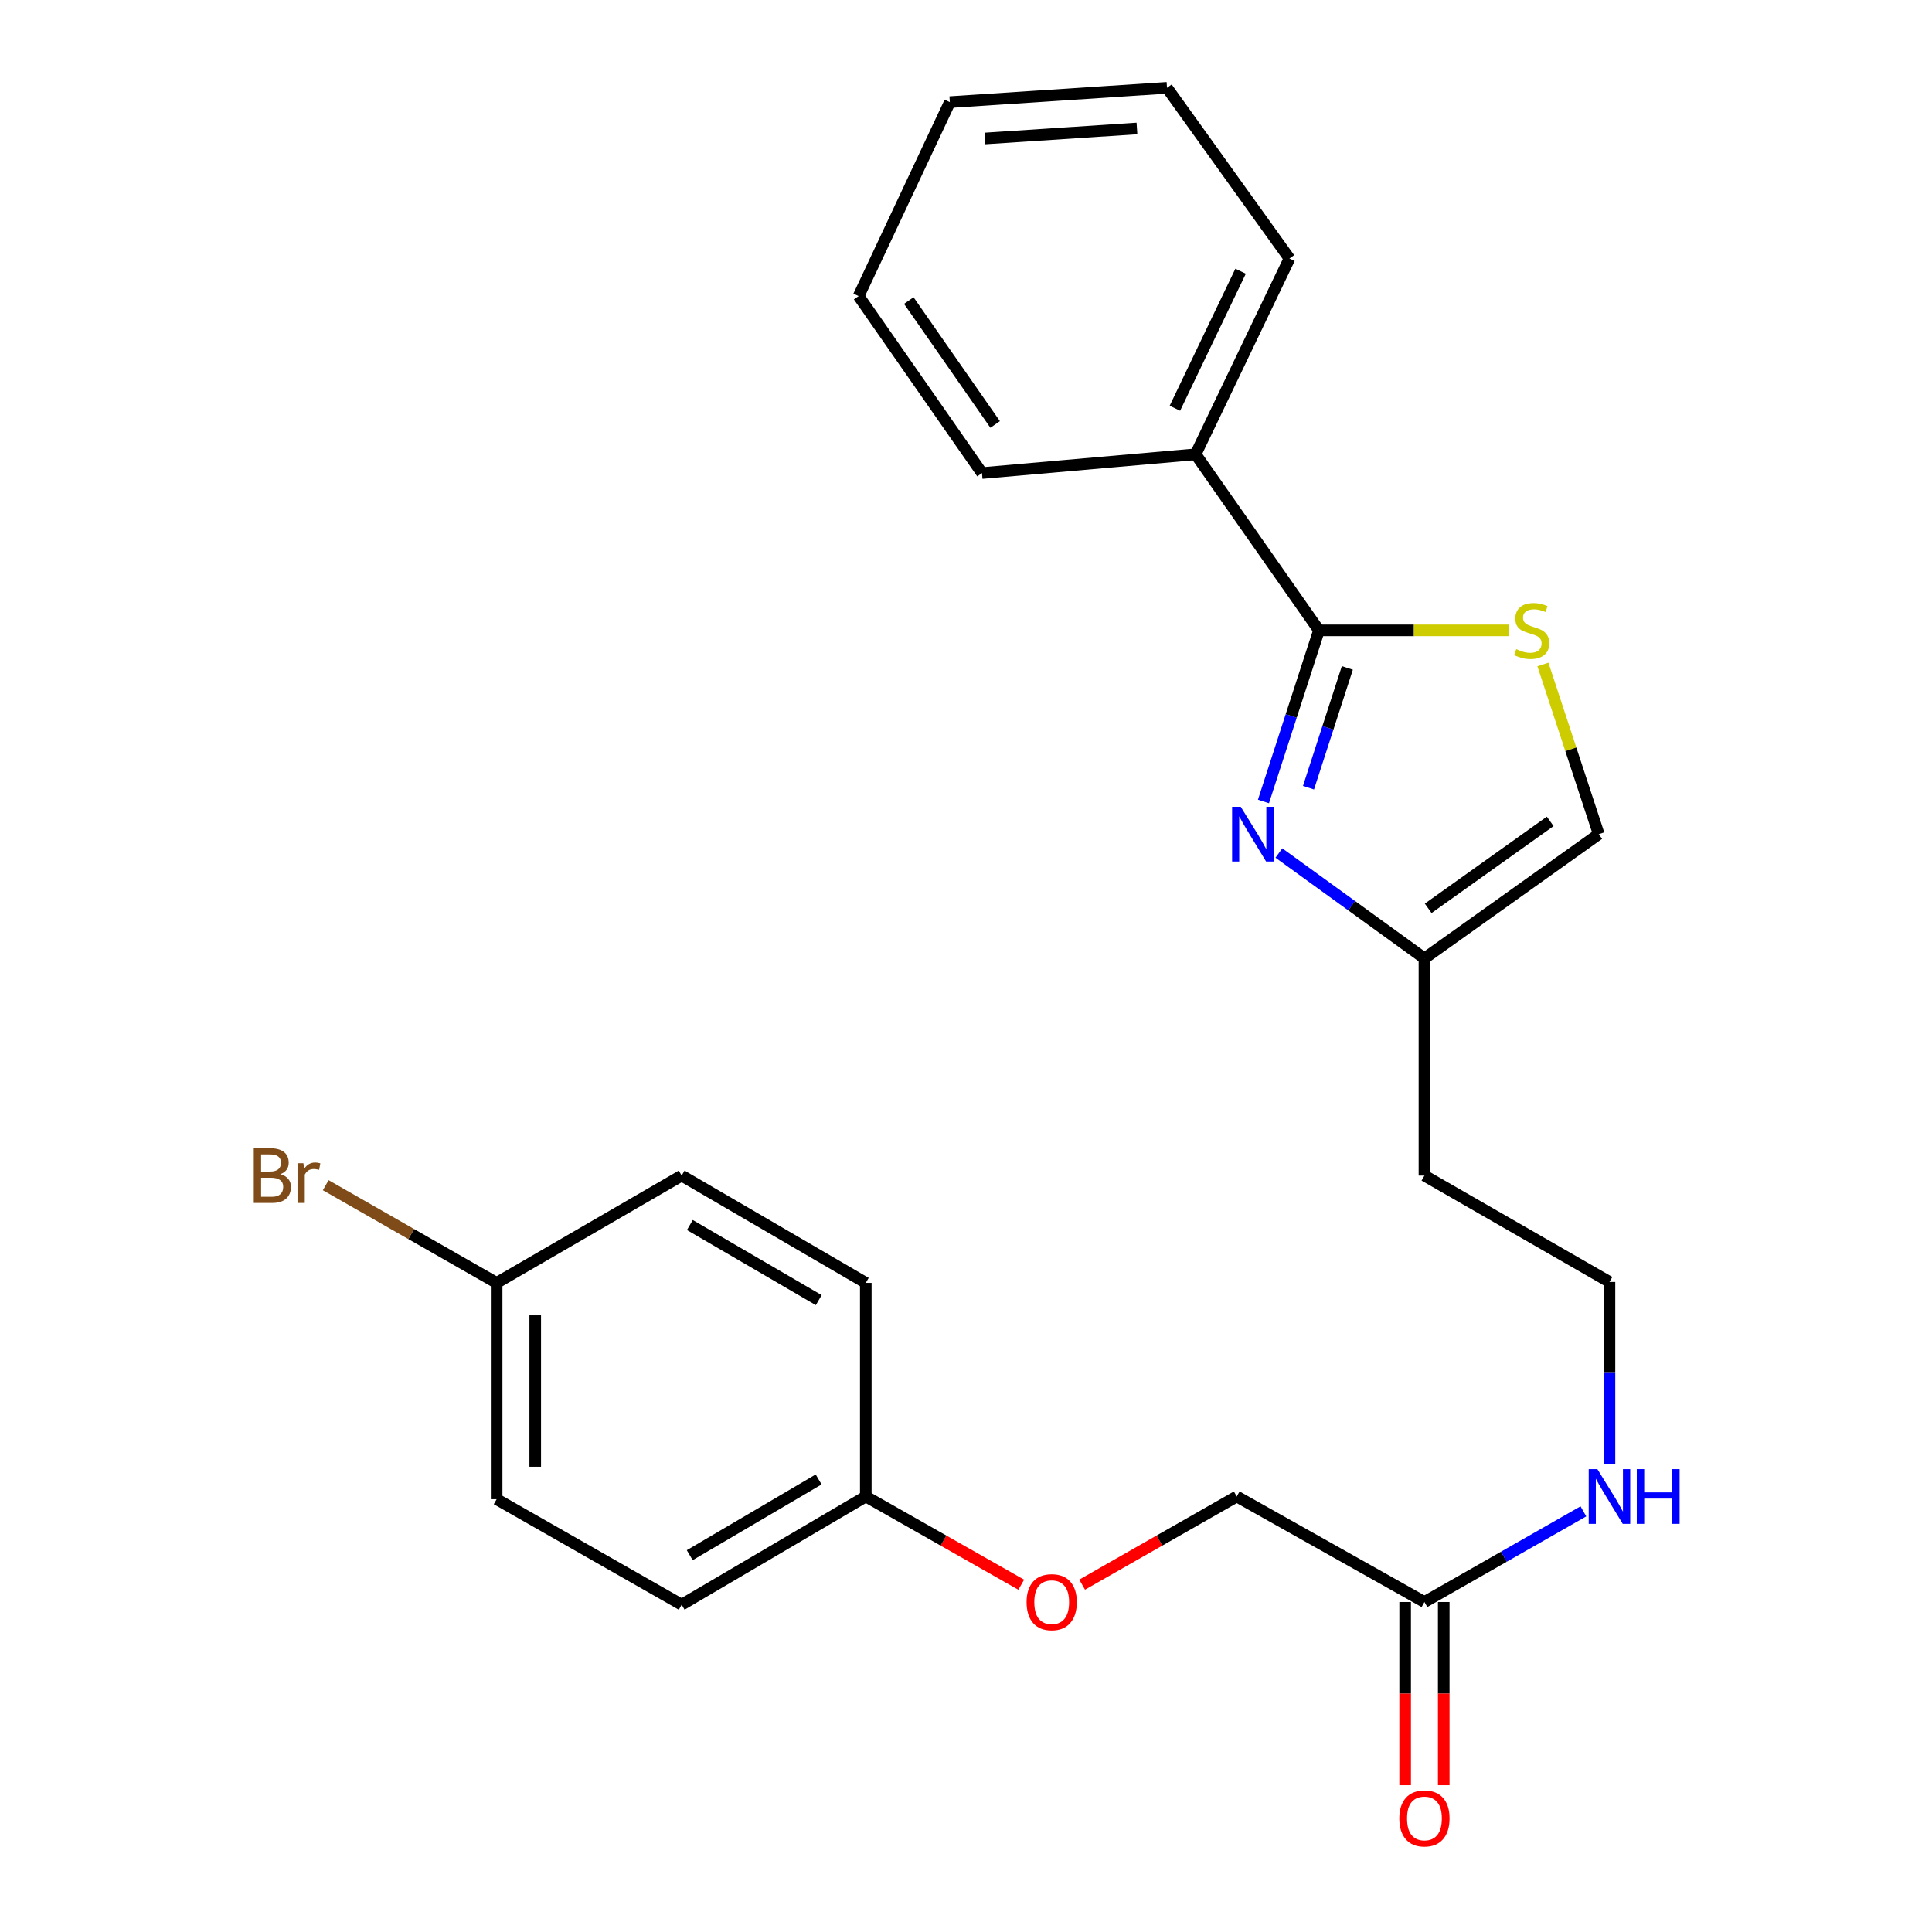 <?xml version='1.0' encoding='iso-8859-1'?>
<svg version='1.1' baseProfile='full'
              xmlns='http://www.w3.org/2000/svg'
                      xmlns:rdkit='http://www.rdkit.org/xml'
                      xmlns:xlink='http://www.w3.org/1999/xlink'
                  xml:space='preserve'
width='1000px' height='1000px' viewBox='0 0 1000 1000'>
<!-- END OF HEADER -->
<rect style='opacity:1.0;fill:#FFFFFF;stroke:none' width='1000' height='1000' x='0' y='0'> </rect>
<path class='bond-0' d='M 653.966,414.832 L 668.33,370.553' style='fill:none;fill-rule:evenodd;stroke:#0000FF;stroke-width:6px;stroke-linecap:butt;stroke-linejoin:miter;stroke-opacity:1' />
<path class='bond-0' d='M 668.33,370.553 L 682.693,326.274' style='fill:none;fill-rule:evenodd;stroke:#000000;stroke-width:6px;stroke-linecap:butt;stroke-linejoin:miter;stroke-opacity:1' />
<path class='bond-0' d='M 677.273,407.711 L 687.328,376.716' style='fill:none;fill-rule:evenodd;stroke:#0000FF;stroke-width:6px;stroke-linecap:butt;stroke-linejoin:miter;stroke-opacity:1' />
<path class='bond-0' d='M 687.328,376.716 L 697.383,345.721' style='fill:none;fill-rule:evenodd;stroke:#000000;stroke-width:6px;stroke-linecap:butt;stroke-linejoin:miter;stroke-opacity:1' />
<path class='bond-2' d='M 661.954,441.525 L 699.62,468.796' style='fill:none;fill-rule:evenodd;stroke:#0000FF;stroke-width:6px;stroke-linecap:butt;stroke-linejoin:miter;stroke-opacity:1' />
<path class='bond-2' d='M 699.62,468.796 L 737.286,496.066' style='fill:none;fill-rule:evenodd;stroke:#000000;stroke-width:6px;stroke-linecap:butt;stroke-linejoin:miter;stroke-opacity:1' />
<path class='bond-1' d='M 682.693,326.274 L 731.83,326.274' style='fill:none;fill-rule:evenodd;stroke:#000000;stroke-width:6px;stroke-linecap:butt;stroke-linejoin:miter;stroke-opacity:1' />
<path class='bond-1' d='M 731.83,326.274 L 780.967,326.274' style='fill:none;fill-rule:evenodd;stroke:#CCCC00;stroke-width:6px;stroke-linecap:butt;stroke-linejoin:miter;stroke-opacity:1' />
<path class='bond-5' d='M 682.693,326.274 L 618.847,235.142' style='fill:none;fill-rule:evenodd;stroke:#000000;stroke-width:6px;stroke-linecap:butt;stroke-linejoin:miter;stroke-opacity:1' />
<path class='bond-24' d='M 798.609,343.93 L 813.059,387.848' style='fill:none;fill-rule:evenodd;stroke:#CCCC00;stroke-width:6px;stroke-linecap:butt;stroke-linejoin:miter;stroke-opacity:1' />
<path class='bond-24' d='M 813.059,387.848 L 827.508,431.765' style='fill:none;fill-rule:evenodd;stroke:#000000;stroke-width:6px;stroke-linecap:butt;stroke-linejoin:miter;stroke-opacity:1' />
<path class='bond-3' d='M 737.286,496.066 L 827.508,431.765' style='fill:none;fill-rule:evenodd;stroke:#000000;stroke-width:6px;stroke-linecap:butt;stroke-linejoin:miter;stroke-opacity:1' />
<path class='bond-3' d='M 739.228,470.156 L 802.383,425.145' style='fill:none;fill-rule:evenodd;stroke:#000000;stroke-width:6px;stroke-linecap:butt;stroke-linejoin:miter;stroke-opacity:1' />
<path class='bond-9' d='M 737.286,496.066 L 737.286,608.481' style='fill:none;fill-rule:evenodd;stroke:#000000;stroke-width:6px;stroke-linecap:butt;stroke-linejoin:miter;stroke-opacity:1' />
<path class='bond-4' d='M 737.286,829.193 L 778.423,805.734' style='fill:none;fill-rule:evenodd;stroke:#000000;stroke-width:6px;stroke-linecap:butt;stroke-linejoin:miter;stroke-opacity:1' />
<path class='bond-4' d='M 778.423,805.734 L 819.56,782.274' style='fill:none;fill-rule:evenodd;stroke:#0000FF;stroke-width:6px;stroke-linecap:butt;stroke-linejoin:miter;stroke-opacity:1' />
<path class='bond-6' d='M 727.3,829.193 L 727.3,876.602' style='fill:none;fill-rule:evenodd;stroke:#000000;stroke-width:6px;stroke-linecap:butt;stroke-linejoin:miter;stroke-opacity:1' />
<path class='bond-6' d='M 727.3,876.602 L 727.3,924.012' style='fill:none;fill-rule:evenodd;stroke:#FF0000;stroke-width:6px;stroke-linecap:butt;stroke-linejoin:miter;stroke-opacity:1' />
<path class='bond-6' d='M 747.273,829.193 L 747.273,876.602' style='fill:none;fill-rule:evenodd;stroke:#000000;stroke-width:6px;stroke-linecap:butt;stroke-linejoin:miter;stroke-opacity:1' />
<path class='bond-6' d='M 747.273,876.602 L 747.273,924.012' style='fill:none;fill-rule:evenodd;stroke:#FF0000;stroke-width:6px;stroke-linecap:butt;stroke-linejoin:miter;stroke-opacity:1' />
<path class='bond-10' d='M 737.286,829.193 L 640.129,774.578' style='fill:none;fill-rule:evenodd;stroke:#000000;stroke-width:6px;stroke-linecap:butt;stroke-linejoin:miter;stroke-opacity:1' />
<path class='bond-19' d='M 618.847,235.142 L 667.425,133.813' style='fill:none;fill-rule:evenodd;stroke:#000000;stroke-width:6px;stroke-linecap:butt;stroke-linejoin:miter;stroke-opacity:1' />
<path class='bond-19' d='M 608.123,211.308 L 642.128,140.378' style='fill:none;fill-rule:evenodd;stroke:#000000;stroke-width:6px;stroke-linecap:butt;stroke-linejoin:miter;stroke-opacity:1' />
<path class='bond-20' d='M 618.847,235.142 L 508.274,244.862' style='fill:none;fill-rule:evenodd;stroke:#000000;stroke-width:6px;stroke-linecap:butt;stroke-linejoin:miter;stroke-opacity:1' />
<path class='bond-7' d='M 833.056,757.642 L 833.056,710.591' style='fill:none;fill-rule:evenodd;stroke:#0000FF;stroke-width:6px;stroke-linecap:butt;stroke-linejoin:miter;stroke-opacity:1' />
<path class='bond-7' d='M 833.056,710.591 L 833.056,663.54' style='fill:none;fill-rule:evenodd;stroke:#000000;stroke-width:6px;stroke-linecap:butt;stroke-linejoin:miter;stroke-opacity:1' />
<path class='bond-8' d='M 560.115,820.208 L 600.122,797.393' style='fill:none;fill-rule:evenodd;stroke:#FF0000;stroke-width:6px;stroke-linecap:butt;stroke-linejoin:miter;stroke-opacity:1' />
<path class='bond-8' d='M 600.122,797.393 L 640.129,774.578' style='fill:none;fill-rule:evenodd;stroke:#000000;stroke-width:6px;stroke-linecap:butt;stroke-linejoin:miter;stroke-opacity:1' />
<path class='bond-11' d='M 528.593,820.244 L 488.363,797.411' style='fill:none;fill-rule:evenodd;stroke:#FF0000;stroke-width:6px;stroke-linecap:butt;stroke-linejoin:miter;stroke-opacity:1' />
<path class='bond-11' d='M 488.363,797.411 L 448.133,774.578' style='fill:none;fill-rule:evenodd;stroke:#000000;stroke-width:6px;stroke-linecap:butt;stroke-linejoin:miter;stroke-opacity:1' />
<path class='bond-13' d='M 737.286,608.481 L 833.056,663.54' style='fill:none;fill-rule:evenodd;stroke:#000000;stroke-width:6px;stroke-linecap:butt;stroke-linejoin:miter;stroke-opacity:1' />
<path class='bond-15' d='M 448.133,774.578 L 448.133,664.017' style='fill:none;fill-rule:evenodd;stroke:#000000;stroke-width:6px;stroke-linecap:butt;stroke-linejoin:miter;stroke-opacity:1' />
<path class='bond-16' d='M 448.133,774.578 L 352.829,830.58' style='fill:none;fill-rule:evenodd;stroke:#000000;stroke-width:6px;stroke-linecap:butt;stroke-linejoin:miter;stroke-opacity:1' />
<path class='bond-16' d='M 423.719,765.758 L 357.006,804.96' style='fill:none;fill-rule:evenodd;stroke:#000000;stroke-width:6px;stroke-linecap:butt;stroke-linejoin:miter;stroke-opacity:1' />
<path class='bond-12' d='M 257.059,664.017 L 257.059,775.976' style='fill:none;fill-rule:evenodd;stroke:#000000;stroke-width:6px;stroke-linecap:butt;stroke-linejoin:miter;stroke-opacity:1' />
<path class='bond-12' d='M 277.032,680.811 L 277.032,759.182' style='fill:none;fill-rule:evenodd;stroke:#000000;stroke-width:6px;stroke-linecap:butt;stroke-linejoin:miter;stroke-opacity:1' />
<path class='bond-14' d='M 257.059,664.017 L 212.824,638.734' style='fill:none;fill-rule:evenodd;stroke:#000000;stroke-width:6px;stroke-linecap:butt;stroke-linejoin:miter;stroke-opacity:1' />
<path class='bond-14' d='M 212.824,638.734 L 168.589,613.452' style='fill:none;fill-rule:evenodd;stroke:#7F4C19;stroke-width:6px;stroke-linecap:butt;stroke-linejoin:miter;stroke-opacity:1' />
<path class='bond-26' d='M 257.059,664.017 L 352.829,608.481' style='fill:none;fill-rule:evenodd;stroke:#000000;stroke-width:6px;stroke-linecap:butt;stroke-linejoin:miter;stroke-opacity:1' />
<path class='bond-18' d='M 448.133,664.017 L 352.829,608.481' style='fill:none;fill-rule:evenodd;stroke:#000000;stroke-width:6px;stroke-linecap:butt;stroke-linejoin:miter;stroke-opacity:1' />
<path class='bond-18' d='M 423.782,672.943 L 357.069,634.068' style='fill:none;fill-rule:evenodd;stroke:#000000;stroke-width:6px;stroke-linecap:butt;stroke-linejoin:miter;stroke-opacity:1' />
<path class='bond-17' d='M 352.829,830.58 L 257.059,775.976' style='fill:none;fill-rule:evenodd;stroke:#000000;stroke-width:6px;stroke-linecap:butt;stroke-linejoin:miter;stroke-opacity:1' />
<path class='bond-22' d='M 667.425,133.813 L 604.033,45.455' style='fill:none;fill-rule:evenodd;stroke:#000000;stroke-width:6px;stroke-linecap:butt;stroke-linejoin:miter;stroke-opacity:1' />
<path class='bond-21' d='M 508.274,244.862 L 444.427,153.253' style='fill:none;fill-rule:evenodd;stroke:#000000;stroke-width:6px;stroke-linecap:butt;stroke-linejoin:miter;stroke-opacity:1' />
<path class='bond-21' d='M 515.083,219.701 L 470.39,155.574' style='fill:none;fill-rule:evenodd;stroke:#000000;stroke-width:6px;stroke-linecap:butt;stroke-linejoin:miter;stroke-opacity:1' />
<path class='bond-23' d='M 444.427,153.253 L 491.63,52.856' style='fill:none;fill-rule:evenodd;stroke:#000000;stroke-width:6px;stroke-linecap:butt;stroke-linejoin:miter;stroke-opacity:1' />
<path class='bond-25' d='M 604.033,45.455 L 491.63,52.856' style='fill:none;fill-rule:evenodd;stroke:#000000;stroke-width:6px;stroke-linecap:butt;stroke-linejoin:miter;stroke-opacity:1' />
<path class='bond-25' d='M 588.485,66.495 L 509.803,71.675' style='fill:none;fill-rule:evenodd;stroke:#000000;stroke-width:6px;stroke-linecap:butt;stroke-linejoin:miter;stroke-opacity:1' />
<path  class='atom-0' d='M 642.213 417.605
L 651.493 432.605
Q 652.413 434.085, 653.893 436.765
Q 655.373 439.445, 655.453 439.605
L 655.453 417.605
L 659.213 417.605
L 659.213 445.925
L 655.333 445.925
L 645.373 429.525
Q 644.213 427.605, 642.973 425.405
Q 641.773 423.205, 641.413 422.525
L 641.413 445.925
L 637.733 445.925
L 637.733 417.605
L 642.213 417.605
' fill='#0000FF'/>
<path  class='atom-2' d='M 784.8 335.994
Q 785.12 336.114, 786.44 336.674
Q 787.76 337.234, 789.2 337.594
Q 790.68 337.914, 792.12 337.914
Q 794.8 337.914, 796.36 336.634
Q 797.92 335.314, 797.92 333.034
Q 797.92 331.474, 797.12 330.514
Q 796.36 329.554, 795.16 329.034
Q 793.96 328.514, 791.96 327.914
Q 789.44 327.154, 787.92 326.434
Q 786.44 325.714, 785.36 324.194
Q 784.32 322.674, 784.32 320.114
Q 784.32 316.554, 786.72 314.354
Q 789.16 312.154, 793.96 312.154
Q 797.24 312.154, 800.96 313.714
L 800.04 316.794
Q 796.64 315.394, 794.08 315.394
Q 791.32 315.394, 789.8 316.554
Q 788.28 317.674, 788.32 319.634
Q 788.32 321.154, 789.08 322.074
Q 789.88 322.994, 791 323.514
Q 792.16 324.034, 794.08 324.634
Q 796.64 325.434, 798.16 326.234
Q 799.68 327.034, 800.76 328.674
Q 801.88 330.274, 801.88 333.034
Q 801.88 336.954, 799.24 339.074
Q 796.64 341.154, 792.28 341.154
Q 789.76 341.154, 787.84 340.594
Q 785.96 340.074, 783.72 339.154
L 784.8 335.994
' fill='#CCCC00'/>
<path  class='atom-7' d='M 724.286 941.21
Q 724.286 934.41, 727.646 930.61
Q 731.006 926.81, 737.286 926.81
Q 743.566 926.81, 746.926 930.61
Q 750.286 934.41, 750.286 941.21
Q 750.286 948.09, 746.886 952.01
Q 743.486 955.89, 737.286 955.89
Q 731.046 955.89, 727.646 952.01
Q 724.286 948.13, 724.286 941.21
M 737.286 952.69
Q 741.606 952.69, 743.926 949.81
Q 746.286 946.89, 746.286 941.21
Q 746.286 935.65, 743.926 932.85
Q 741.606 930.01, 737.286 930.01
Q 732.966 930.01, 730.606 932.81
Q 728.286 935.61, 728.286 941.21
Q 728.286 946.93, 730.606 949.81
Q 732.966 952.69, 737.286 952.69
' fill='#FF0000'/>
<path  class='atom-8' d='M 826.796 760.418
L 836.076 775.418
Q 836.996 776.898, 838.476 779.578
Q 839.956 782.258, 840.036 782.418
L 840.036 760.418
L 843.796 760.418
L 843.796 788.738
L 839.916 788.738
L 829.956 772.338
Q 828.796 770.418, 827.556 768.218
Q 826.356 766.018, 825.996 765.338
L 825.996 788.738
L 822.316 788.738
L 822.316 760.418
L 826.796 760.418
' fill='#0000FF'/>
<path  class='atom-8' d='M 847.196 760.418
L 851.036 760.418
L 851.036 772.458
L 865.516 772.458
L 865.516 760.418
L 869.356 760.418
L 869.356 788.738
L 865.516 788.738
L 865.516 775.658
L 851.036 775.658
L 851.036 788.738
L 847.196 788.738
L 847.196 760.418
' fill='#0000FF'/>
<path  class='atom-9' d='M 531.359 829.273
Q 531.359 822.473, 534.719 818.673
Q 538.079 814.873, 544.359 814.873
Q 550.639 814.873, 553.999 818.673
Q 557.359 822.473, 557.359 829.273
Q 557.359 836.153, 553.959 840.073
Q 550.559 843.953, 544.359 843.953
Q 538.119 843.953, 534.719 840.073
Q 531.359 836.193, 531.359 829.273
M 544.359 840.753
Q 548.679 840.753, 550.999 837.873
Q 553.359 834.953, 553.359 829.273
Q 553.359 823.713, 550.999 820.913
Q 548.679 818.073, 544.359 818.073
Q 540.039 818.073, 537.679 820.873
Q 535.359 823.673, 535.359 829.273
Q 535.359 834.993, 537.679 837.873
Q 540.039 840.753, 544.359 840.753
' fill='#FF0000'/>
<path  class='atom-15' d='M 145.111 607.761
Q 147.831 608.521, 149.191 610.201
Q 150.591 611.841, 150.591 614.281
Q 150.591 618.201, 148.071 620.441
Q 145.591 622.641, 140.871 622.641
L 131.351 622.641
L 131.351 594.321
L 139.711 594.321
Q 144.551 594.321, 146.991 596.281
Q 149.431 598.241, 149.431 601.841
Q 149.431 606.121, 145.111 607.761
M 135.151 597.521
L 135.151 606.401
L 139.711 606.401
Q 142.511 606.401, 143.951 605.281
Q 145.431 604.121, 145.431 601.841
Q 145.431 597.521, 139.711 597.521
L 135.151 597.521
M 140.871 619.441
Q 143.631 619.441, 145.111 618.121
Q 146.591 616.801, 146.591 614.281
Q 146.591 611.961, 144.951 610.801
Q 143.351 609.601, 140.271 609.601
L 135.151 609.601
L 135.151 619.441
L 140.871 619.441
' fill='#7F4C19'/>
<path  class='atom-15' d='M 157.031 602.081
L 157.471 604.921
Q 159.631 601.721, 163.151 601.721
Q 164.271 601.721, 165.791 602.121
L 165.191 605.481
Q 163.471 605.081, 162.511 605.081
Q 160.831 605.081, 159.711 605.761
Q 158.631 606.401, 157.751 607.961
L 157.751 622.641
L 153.991 622.641
L 153.991 602.081
L 157.031 602.081
' fill='#7F4C19'/>
</svg>
